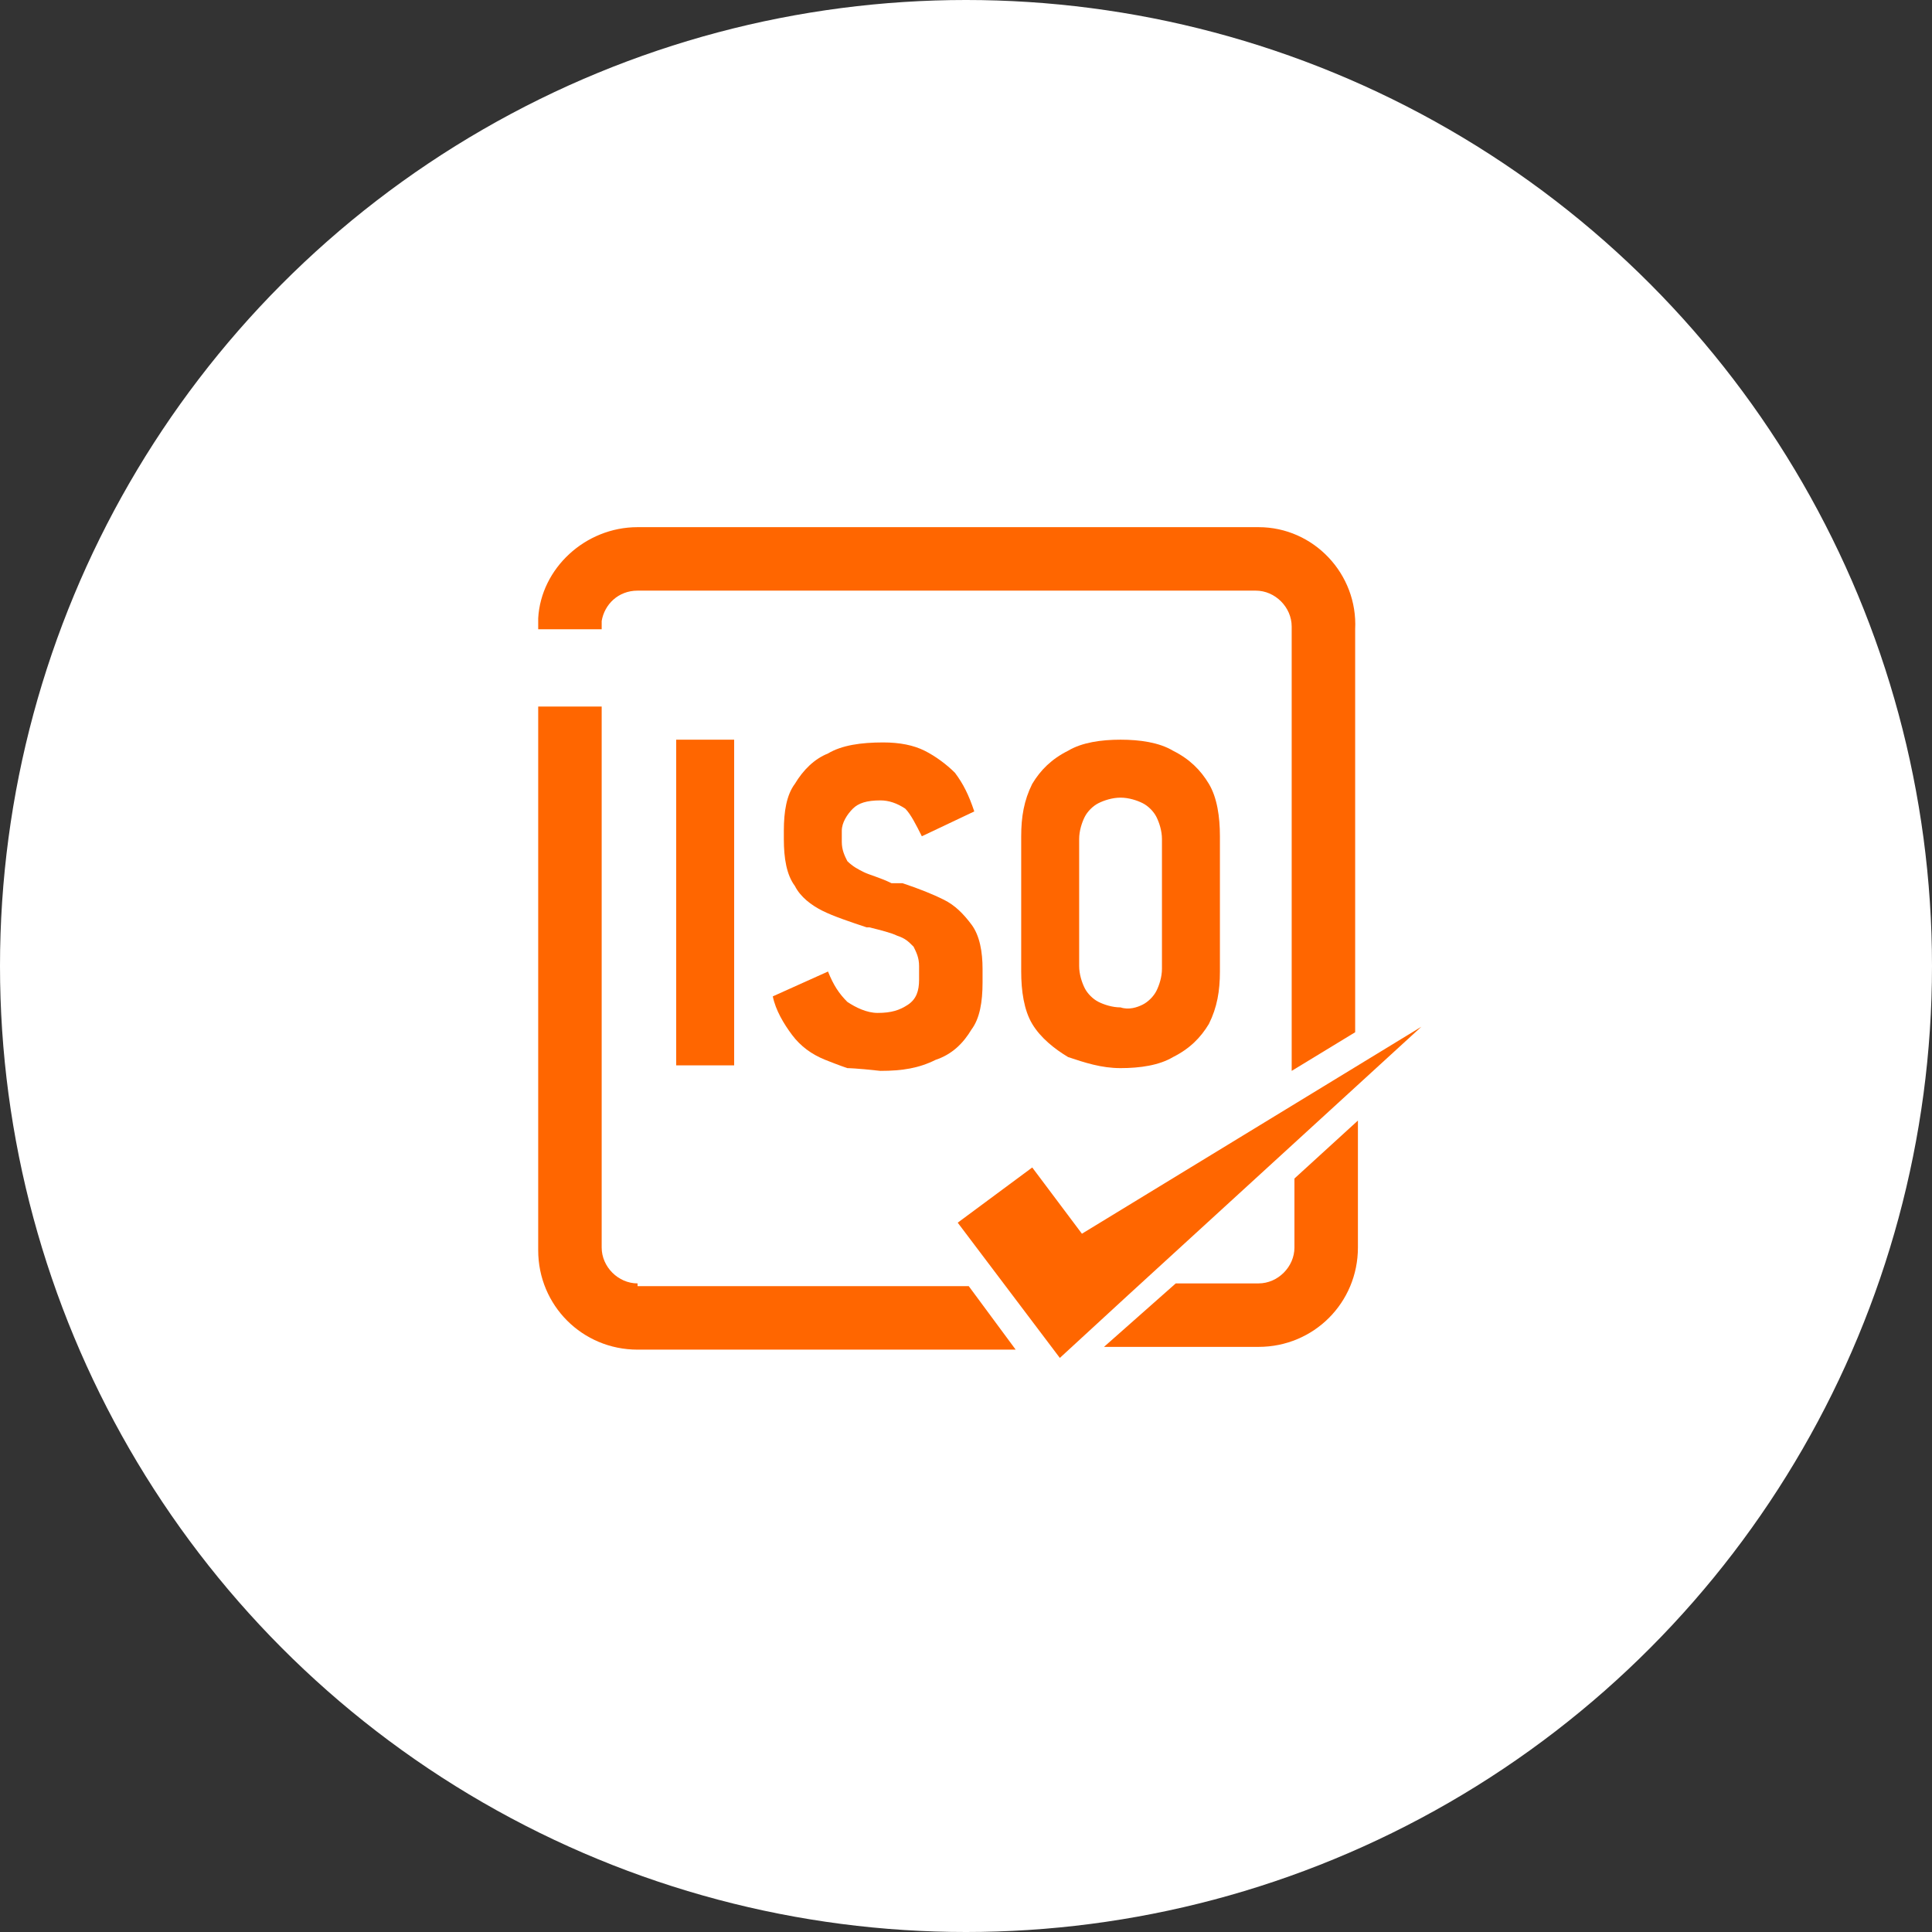 <?xml version="1.0" encoding="utf-8"?>
<!-- Generator: Adobe Illustrator 23.0.3, SVG Export Plug-In . SVG Version: 6.00 Build 0)  -->
<svg version="1.1" id="レイヤー_2" xmlns="http://www.w3.org/2000/svg" xmlns:xlink="http://www.w3.org/1999/xlink" x="0px"
	 y="0px" viewBox="0 0 70 70" style="enable-background:new 0 0 70 70;" xml:space="preserve">
<rect x="0" y="0" width="70" height="70" fill="#333333" stroke="none"/>
<style type="text/css">
	.st0{fill:#FFFFFF;}
	.st1{fill:#FF6600;}
</style>
<circle class="st0" cx="35" cy="35" r="35"/>
<g>
	<g>
		<g>
			<path class="st1" d="M45.6,19.1H23.1c-1.9,0-3.5,1.5-3.6,3.3l0,0.4h2.3l0-0.3c0.1-0.6,0.6-1.1,1.3-1.1h22.4
				c0.7,0,1.3,0.6,1.3,1.3v16.1l2.3-1.4V22.8C49.2,20.8,47.6,19.1,45.6,19.1z"/>
			<path class="st1" d="M23.1,46.5c-0.7,0-1.3-0.6-1.3-1.3V25.6h-2.3v19.7c0,2,1.6,3.6,3.6,3.6h13.7l-1.7-2.3H23.1z"/>
			<path class="st1" d="M46.9,45.2c0,0.7-0.6,1.3-1.3,1.3h-3L40,48.8h5.6c2,0,3.6-1.6,3.6-3.6v-4.6l-2.3,2.1V45.2z"/>
		</g>
		<path class="st1" d="M26.6,38.6h-2.1V26.8h2.1V38.6z"/>
		<path class="st1" d="M30.7,38.7c0,0-0.3-0.1-0.8-0.3c-0.5-0.2-0.9-0.5-1.2-0.9c-0.3-0.4-0.6-0.9-0.7-1.4l2-0.9
			c0.2,0.5,0.4,0.8,0.7,1.1c0.3,0.2,0.7,0.4,1.1,0.4c0.5,0,0.8-0.1,1.1-0.3c0.3-0.2,0.4-0.5,0.4-0.9v-0.5c0-0.3-0.1-0.5-0.2-0.7
			c-0.2-0.2-0.3-0.3-0.6-0.4c-0.2-0.1-0.6-0.2-1-0.3c0,0,0,0,0,0c0,0,0,0,0,0l-0.1,0c-0.6-0.2-1.2-0.4-1.6-0.6
			c-0.4-0.2-0.8-0.5-1-0.9c-0.3-0.4-0.4-1-0.4-1.7v-0.3c0-0.7,0.1-1.3,0.4-1.7c0.3-0.5,0.7-0.9,1.2-1.1c0.5-0.3,1.2-0.4,2-0.4
			c0.6,0,1.1,0.1,1.5,0.3c0.4,0.2,0.8,0.5,1.1,0.8c0.3,0.4,0.5,0.8,0.7,1.4l-1.9,0.9c-0.2-0.4-0.4-0.8-0.6-1
			c-0.3-0.2-0.6-0.3-0.9-0.3c-0.5,0-0.8,0.1-1,0.3c-0.2,0.2-0.4,0.5-0.4,0.8v0.4c0,0.3,0.1,0.5,0.2,0.7c0.2,0.2,0.4,0.3,0.6,0.4
			c0.2,0.1,0.6,0.2,1,0.4c0,0,0.1,0,0.1,0c0,0,0.1,0,0.1,0c0,0,0.1,0,0.1,0c0,0,0,0,0.1,0c0.6,0.2,1.1,0.4,1.5,0.6
			c0.4,0.2,0.7,0.5,1,0.9c0.3,0.4,0.4,1,0.4,1.6v0.5c0,0.7-0.1,1.3-0.4,1.7c-0.3,0.5-0.7,0.9-1.3,1.1c-0.6,0.3-1.2,0.4-2,0.4
			C31,38.7,30.7,38.7,30.7,38.7z"/>
		<path class="st1" d="M38.7,38.3c-0.5-0.3-1-0.7-1.3-1.2c-0.3-0.5-0.4-1.2-0.4-1.9v-4.9c0-0.7,0.1-1.3,0.4-1.9
			c0.3-0.5,0.7-0.9,1.3-1.2c0.5-0.3,1.2-0.4,1.9-0.4s1.4,0.1,1.9,0.4c0.6,0.3,1,0.7,1.3,1.2c0.3,0.5,0.4,1.2,0.4,1.9v4.9
			c0,0.7-0.1,1.3-0.4,1.9c-0.3,0.5-0.7,0.9-1.3,1.2c-0.5,0.3-1.2,0.4-1.9,0.4S39.3,38.5,38.7,38.3z M41.4,36.4
			c0.2-0.1,0.4-0.3,0.5-0.5c0.1-0.2,0.2-0.5,0.2-0.8v-4.7c0-0.3-0.1-0.6-0.2-0.8c-0.1-0.2-0.3-0.4-0.5-0.5c-0.2-0.1-0.5-0.2-0.8-0.2
			c-0.3,0-0.6,0.1-0.8,0.2c-0.2,0.1-0.4,0.3-0.5,0.5c-0.1,0.2-0.2,0.5-0.2,0.8V35c0,0.3,0.1,0.6,0.2,0.8c0.1,0.2,0.3,0.4,0.5,0.5
			c0.2,0.1,0.5,0.2,0.8,0.2C40.9,36.6,41.2,36.5,41.4,36.4z"/>
	</g>
	<g>
		<polygon class="st1" points="51.5,37.2 39.2,44.7 37.4,42.3 34.7,44.3 38.4,49.2 40.9,46.9 		"/>
	</g>
</g>
</svg>
